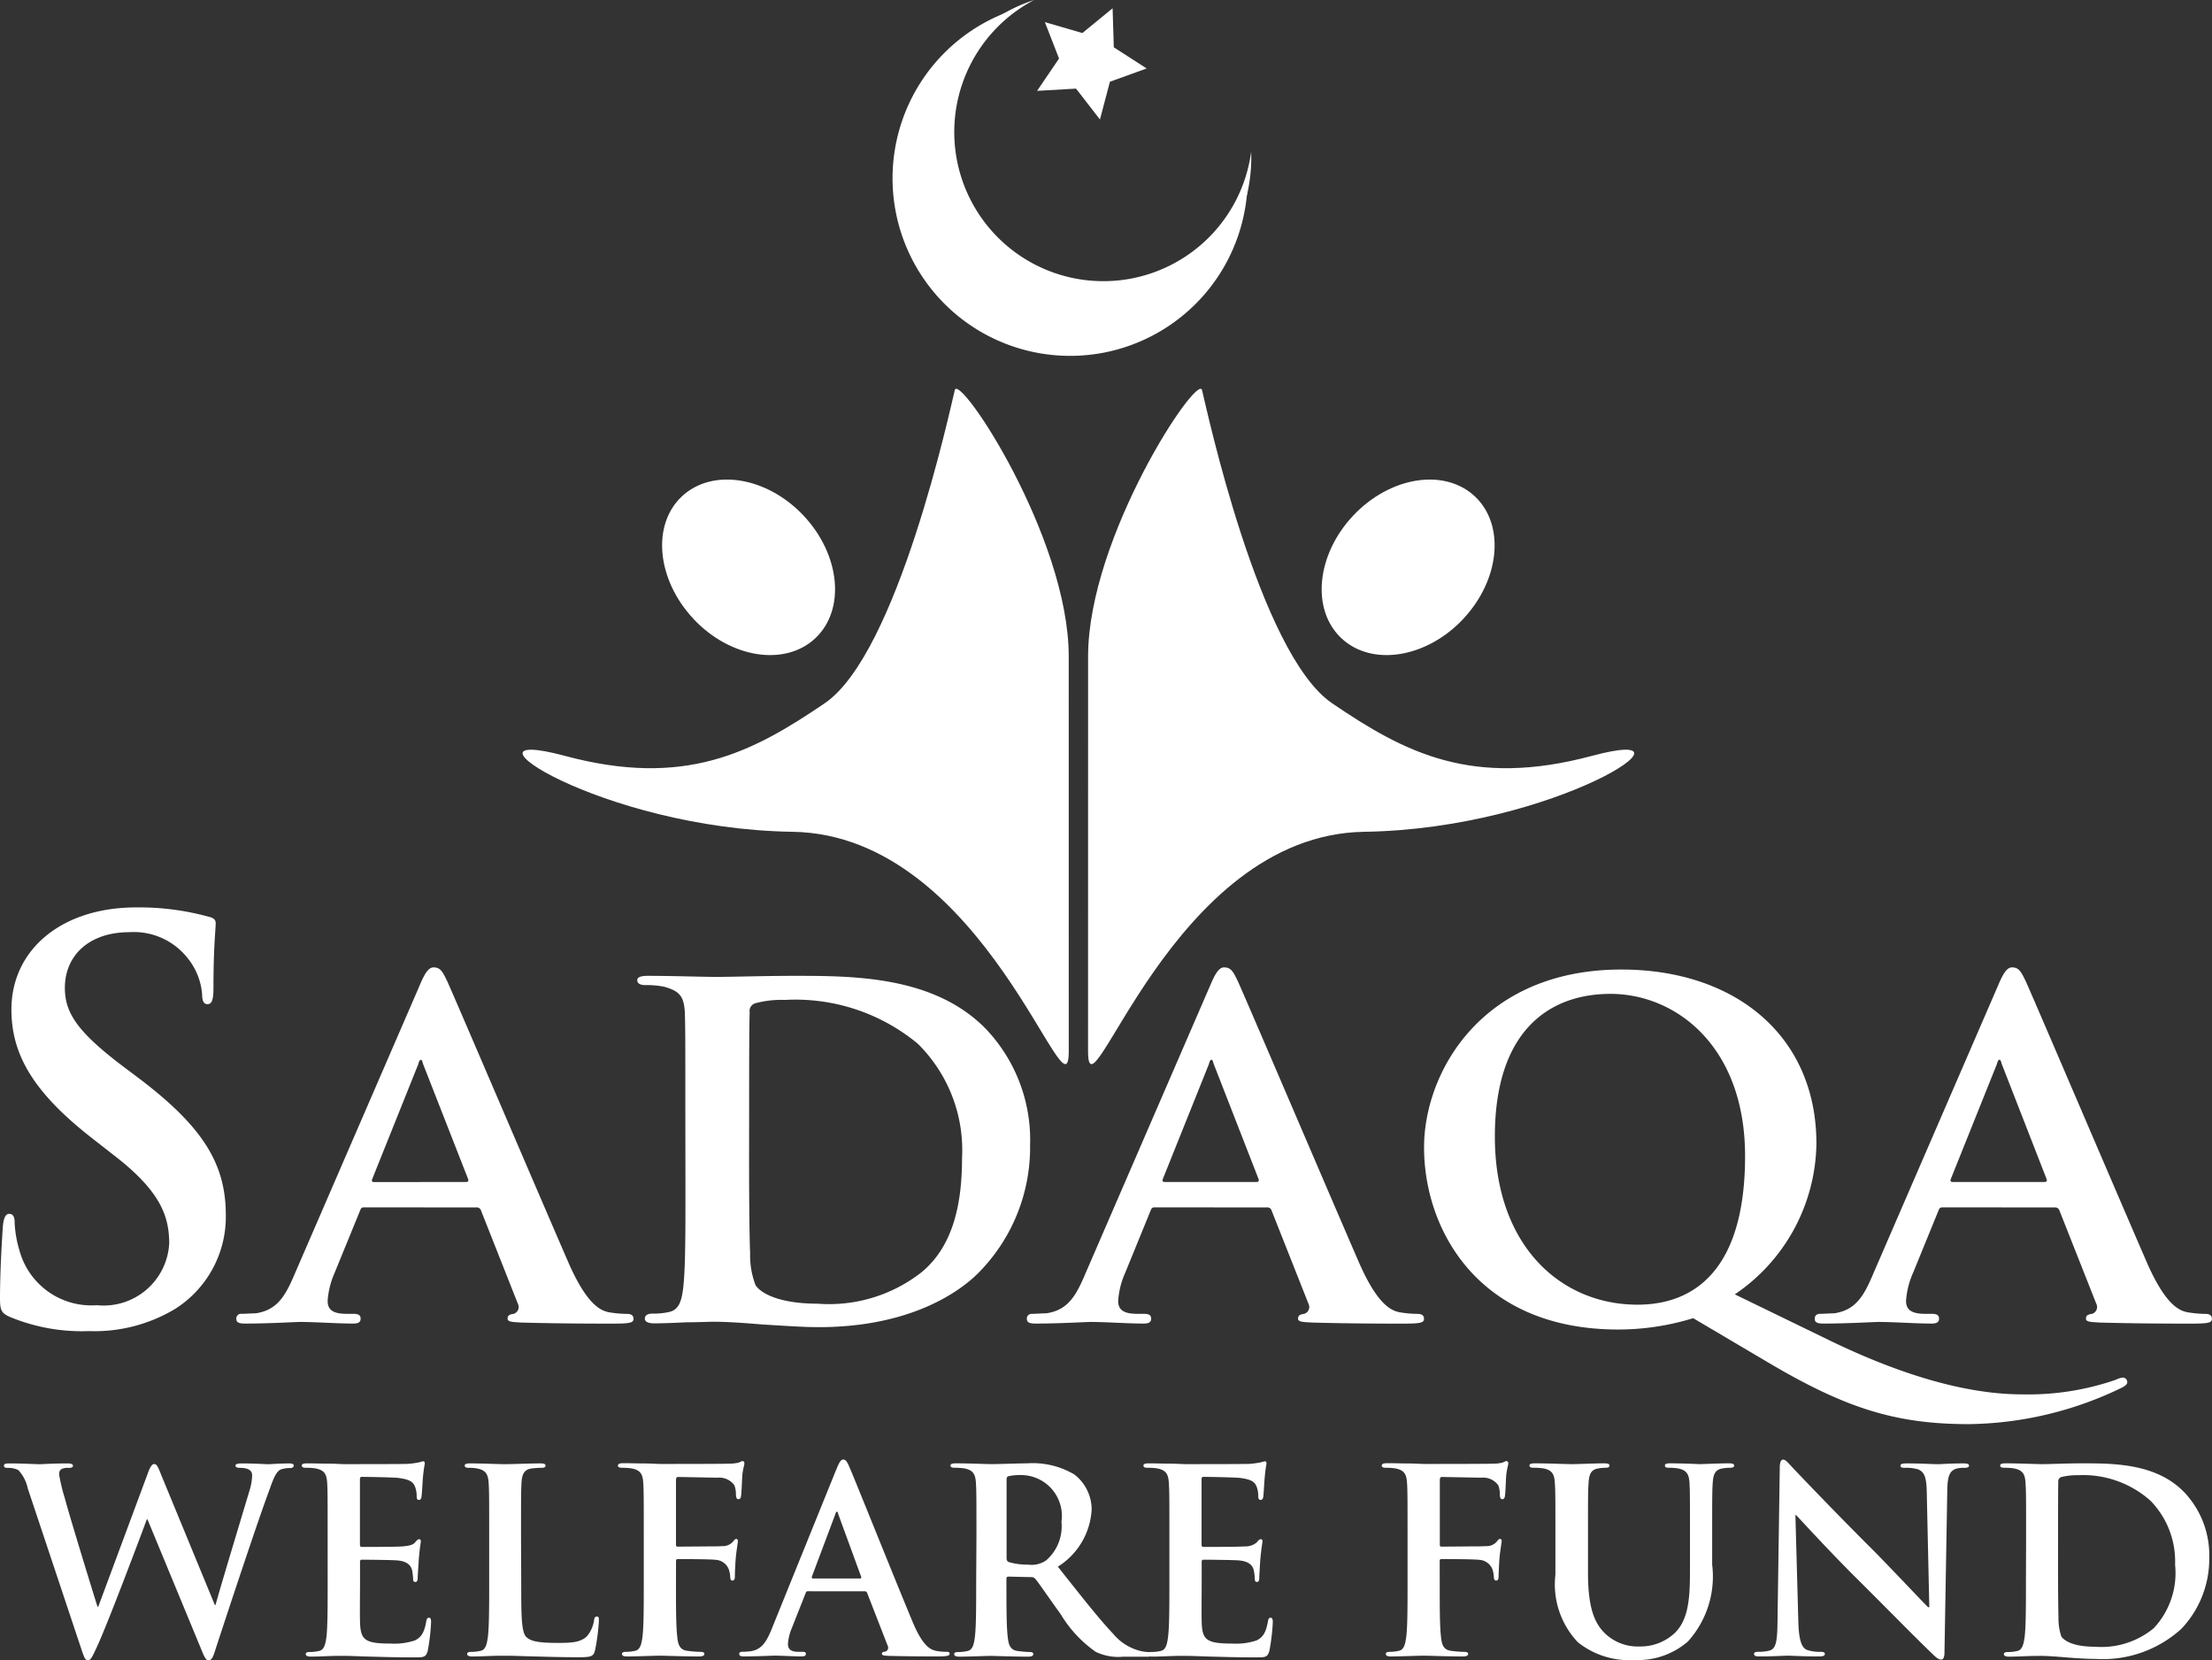 <svg id="Group_7" data-name="Group 7" xmlns="http://www.w3.org/2000/svg" xmlns:xlink="http://www.w3.org/1999/xlink" width="99.946" height="75" viewBox="0 0 99.946 75">
  <rect x="0" y="0" width="99.946" height="75" fill="#333333" stroke="none"/>
  <defs>
    <clipPath id="clip-path">
      <rect id="Rectangle_25" data-name="Rectangle 25" width="99.946" height="75" fill="#fff"/>
    </clipPath>
  </defs>
  <g id="Group_6" data-name="Group 6" clip-path="url(#clip-path)">
    <path id="Path_109" data-name="Path 109" d="M112.733,86.921c1.666,1.769,4.128,2.155,5.5.865s1.132-3.773-.534-5.541-4.129-2.155-5.5-.864-1.13,3.77.536,5.54" transform="translate(-81.393 -58.951)" fill="#fff" fill-rule="evenodd"/>
    <path id="Path_110" data-name="Path 110" d="M112.536,77.453c0-5.4-4.95-12.827-5.148-12.034s-2.574,11.9-5.876,14.147-6.337,3.829-11.751,2.376,1.585,3.3,10.3,3.433,12.476,13.412,12.476,9.909Z" transform="translate(-64.247 -47.794)" fill="#fff" fill-rule="evenodd"/>
    <path id="Path_111" data-name="Path 111" d="M.464,171.05c-.389-.171-.464-.294-.464-.83,0-1.342.1-2.808.124-3.2.024-.367.1-.635.292-.635.221,0,.246.22.246.415a5.154,5.154,0,0,0,.219,1.246,3.364,3.364,0,0,0,3.492,2.466,2.967,2.967,0,0,0,3.272-2.784c0-1.2-.365-2.32-2.392-3.907l-1.125-.879c-2.685-2.1-3.612-3.81-3.612-5.788,0-2.686,2.246-4.614,5.641-4.614a11.8,11.8,0,0,1,3.247.415c.219.049.341.122.341.292,0,.318-.1,1.027-.1,2.931,0,.537-.073.733-.267.733-.172,0-.245-.147-.245-.439A2.955,2.955,0,0,0,8.5,154.86a3.092,3.092,0,0,0-2.662-1.2c-1.808,0-2.907,1.051-2.907,2.516,0,1.123.562,1.977,2.588,3.516l.684.513c2.955,2.223,4,3.908,4,6.228a4.924,4.924,0,0,1-2.294,4.249,7.059,7.059,0,0,1-3.884,1,8.465,8.465,0,0,1-3.566-.635" transform="translate(0 -111.543)" fill="#fff"/>
    <path id="Path_112" data-name="Path 112" d="M45.5,173.466c-.122,0-.146.024-.195.147l-1.149,2.809a3.76,3.76,0,0,0-.316,1.269c0,.366.194.585.854.585h.318c.268,0,.318.1.318.22,0,.172-.123.22-.343.22-.707,0-1.708-.073-2.394-.073-.219,0-1.366.073-2.489.073-.27,0-.391-.048-.391-.22a.213.213,0,0,1,.243-.22c.2,0,.44-.023.636-.023.976-.147,1.342-.783,1.782-1.831l5.617-12.968c.243-.586.416-.83.634-.83.318,0,.415.2.634.66.513,1.148,4.1,9.547,5.471,12.7.829,1.881,1.441,2.149,1.83,2.223a5.134,5.134,0,0,0,.807.072c.195,0,.293.074.293.22,0,.172-.122.22-.927.22-.758,0-2.321,0-4.127-.048-.391-.024-.635-.024-.635-.172,0-.122.047-.194.267-.22a.323.323,0,0,0,.195-.463l-1.66-4.2a.2.2,0,0,0-.219-.147Zm4.591-1.147c.1,0,.122-.05.1-.123L48.156,167c-.024-.074-.048-.2-.1-.2-.072,0-.1.123-.122.2l-2.075,5.176c-.051.1,0,.148.073.148Z" transform="translate(-29.036 -118.917)" fill="#fff"/>
    <path id="Path_113" data-name="Path 113" d="M109.3,170.086c0-3.15,0-3.736-.024-4.4-.049-.708-.246-.928-.929-1.123a3.945,3.945,0,0,0-.856-.074c-.219,0-.364-.073-.364-.219s.17-.2.486-.2c1.125,0,2.491.048,3.1.048.66,0,2.2-.048,3.492-.048,2.686,0,6.3,0,8.646,2.369a7.271,7.271,0,0,1,2.026,5.273,8.052,8.052,0,0,1-2.345,5.789c-.977.976-3.248,2.441-7.2,2.441-.781,0-1.708-.073-2.564-.121-.853-.074-1.635-.123-2.173-.123-.243,0-.707.024-1.22.024-.513.024-1.05.048-1.49.048-.269,0-.415-.073-.415-.22,0-.1.073-.22.343-.22a3.151,3.151,0,0,0,.756-.073c.44-.1.562-.489.636-1.1.1-.878.1-2.515.1-4.42Zm2.88,2.3c0,2.2.024,3.784.048,4.2a3.786,3.786,0,0,0,.246,1.465c.267.391,1.123.831,2.807.831a6.771,6.771,0,0,0,4.689-1.418c1.392-1.147,1.832-3,1.832-5.151a6.755,6.755,0,0,0-2-5.177,8.669,8.669,0,0,0-6.008-1.978,4.549,4.549,0,0,0-1.317.146.365.365,0,0,0-.27.416c-.024.708-.024,2.417-.024,4.053Z" transform="translate(-78.334 -119.981)" fill="#fff"/>
    <path id="Path_114" data-name="Path 114" d="M178.413,173.466c-.121,0-.145.024-.195.147l-1.147,2.809a3.718,3.718,0,0,0-.318,1.269c0,.366.195.585.855.585h.317c.269,0,.318.1.318.22,0,.172-.122.22-.342.22-.708,0-1.709-.073-2.392-.073-.221,0-1.368.073-2.491.073-.27,0-.391-.048-.391-.22,0-.122.073-.22.245-.22.195,0,.438-.023.635-.023.977-.147,1.341-.783,1.781-1.831l5.617-12.968c.245-.586.416-.83.634-.83.319,0,.416.2.637.66.513,1.148,4.1,9.547,5.469,12.7.831,1.881,1.441,2.149,1.833,2.223a5.1,5.1,0,0,0,.8.072c.2,0,.293.074.293.22,0,.172-.121.22-.928.22-.757,0-2.321,0-4.127-.048-.391-.024-.635-.024-.635-.172,0-.122.05-.194.269-.22a.324.324,0,0,0,.2-.463l-1.662-4.2a.2.2,0,0,0-.219-.147ZM183,172.319c.1,0,.121-.05.1-.123l-2.027-5.2c-.026-.074-.05-.2-.1-.2-.073,0-.1.123-.121.2l-2.076,5.176c-.048.1,0,.148.074.148Z" transform="translate(-126.23 -118.917)" fill="#fff"/>
    <path id="Path_115" data-name="Path 115" d="M251.569,178.735a11.5,11.5,0,0,1-3.393.512c-6.3,0-8.767-4.493-8.767-8.229,0-3.4,2.613-8.035,8.913-8.035,5.152,0,8.815,3,8.815,7.864a8.356,8.356,0,0,1-3.687,6.812l4.224,2.052c4.518,2.2,7.325,2.467,8.791,2.467a12.126,12.126,0,0,0,4.2-.66.925.925,0,0,1,.318-.1.209.209,0,0,1,.2.2c0,.121-.122.194-.27.268a16.225,16.225,0,0,1-6.886,1.636c-3.3,0-5.568-.708-9.107-2.808Zm2.345-7.326c0-4.957-3.126-7.326-6.081-7.326-2.809,0-5.225,1.709-5.225,6.447,0,4.933,2.977,7.595,6.445,7.595,1.735,0,4.861-.709,4.861-6.716" transform="translate(-175.065 -119.179)" fill="#fff"/>
    <path id="Path_116" data-name="Path 116" d="M310.881,173.466c-.124,0-.148.024-.2.147l-1.147,2.809a3.716,3.716,0,0,0-.318,1.269c0,.366.2.585.855.585h.317c.269,0,.318.1.318.22,0,.172-.122.22-.342.22-.708,0-1.709-.073-2.392-.073-.221,0-1.368.073-2.491.073-.267,0-.391-.048-.391-.22,0-.122.073-.22.245-.22.2,0,.441-.023.635-.023.977-.147,1.344-.783,1.782-1.831l5.617-12.968c.245-.586.416-.83.634-.83.318,0,.415.2.637.66.512,1.148,4.1,9.547,5.469,12.7.831,1.881,1.441,2.149,1.832,2.223a5.128,5.128,0,0,0,.8.072c.2,0,.294.074.294.22,0,.172-.121.22-.928.22-.756,0-2.319,0-4.127-.048-.392-.024-.635-.024-.635-.172,0-.122.049-.194.27-.22a.324.324,0,0,0,.195-.463l-1.66-4.2a.207.207,0,0,0-.221-.147Zm4.589-1.147c.1,0,.124-.05.1-.123l-2.027-5.2c-.024-.074-.05-.2-.1-.2-.075,0-.1.123-.123.2l-2.076,5.176c-.049.1,0,.148.073.148Z" transform="translate(-223.094 -118.917)" fill="#fff"/>
    <path id="Path_117" data-name="Path 117" d="M1.74,247.093a1.709,1.709,0,0,0-.425-.82,1.035,1.035,0,0,0-.463-.1c-.117,0-.185-.011-.185-.1s.093-.1.255-.1c.6,0,1.235.036,1.338.036s.612-.036,1.283-.036c.16,0,.241.036.241.1,0,.094-.09.1-.208.1a.6.6,0,0,0-.287.047c-.1.045-.13.127-.13.254a8.005,8.005,0,0,0,.255,1.062c.2.764,1.273,4.263,1.479,4.909h.035l2.24-6.029c.116-.323.2-.415.289-.415.128,0,.187.172.336.542l2.4,5.822h.034c.209-.774,1.133-3.824,1.537-5.174a2.482,2.482,0,0,0,.116-.67c0-.186-.1-.348-.553-.348-.119,0-.2-.035-.2-.1s.093-.1.267-.1c.612,0,1.1.036,1.2.036.083,0,.578-.036.958-.036.127,0,.208.023.208.093s-.058.115-.162.115a1.31,1.31,0,0,0-.4.057c-.278.1-.4.567-.646,1.226-.529,1.454-1.744,5.127-2.311,6.86-.123.4-.183.543-.333.543-.116,0-.186-.139-.357-.567l-2.4-5.8H7.122c-.217.591-1.756,4.69-2.251,5.754-.222.473-.278.612-.416.612-.115,0-.162-.128-.266-.427Z" transform="translate(-0.488 -179.855)" fill="#fff"/>
    <path id="Path_118" data-name="Path 118" d="M51.916,249.059c0-1.756,0-2.078-.02-2.448-.024-.393-.116-.576-.5-.66a2.559,2.559,0,0,0-.448-.033c-.13,0-.2-.023-.2-.1s.081-.1.255-.1c.31,0,.646.013.935.013s.565.022.727.022c.37,0,2.67,0,2.888-.012a4.784,4.784,0,0,0,.5-.069.968.968,0,0,1,.183-.047c.057,0,.069.047.069.106a6.923,6.923,0,0,0-.093.75c-.008.116-.034.624-.058.762-.01.057-.033.126-.114.126s-.1-.058-.1-.161a1.284,1.284,0,0,0-.068-.417c-.08-.208-.2-.347-.776-.416-.2-.024-1.408-.047-1.64-.047-.057,0-.081.035-.081.116v2.922c0,.081.013.128.081.128.255,0,1.584,0,1.848-.024s.453-.057.555-.172c.08-.093.127-.151.185-.151s.082.024.082.092-.046.256-.094.844c-.011.231-.046.692-.046.773s0,.22-.105.22a.092.092,0,0,1-.1-.105,3.582,3.582,0,0,0-.046-.415c-.058-.231-.219-.405-.646-.451-.221-.023-1.364-.034-1.642-.034-.055,0-.068.045-.068.115v.913c0,.393-.012,1.456,0,1.791.024.8.208.97,1.385.97a2.931,2.931,0,0,0,1.086-.139c.3-.139.44-.381.52-.855.025-.126.047-.173.128-.173s.091.092.091.207a8.906,8.906,0,0,1-.15,1.284c-.08.3-.186.3-.623.3-.867,0-1.5-.023-2-.035s-.856-.034-1.2-.034c-.128,0-.383,0-.659.011s-.568.023-.8.023c-.149,0-.23-.034-.23-.116,0-.056.043-.092.185-.092a1.819,1.819,0,0,0,.414-.047c.23-.045.291-.3.336-.633.055-.486.055-1.4.055-2.461Z" transform="translate(-37.112 -179.603)" fill="#fff"/>
    <path id="Path_119" data-name="Path 119" d="M80.7,251.344c0,1.478,0,2.275.24,2.483.2.174.5.256,1.4.256.611,0,1.062-.013,1.351-.325a1.483,1.483,0,0,0,.3-.692c.009-.1.032-.174.126-.174s.091.058.091.2a9.026,9.026,0,0,1-.174,1.328c-.071.254-.126.311-.727.311-.832,0-1.434-.023-1.952-.034s-.936-.034-1.407-.034c-.129,0-.382,0-.661.011s-.568.023-.8.023c-.148,0-.23-.034-.23-.116,0-.056.047-.092.185-.092a1.849,1.849,0,0,0,.417-.047c.232-.045.289-.3.334-.634.059-.486.059-1.4.059-2.461v-2.033c0-1.756,0-2.078-.024-2.448-.025-.393-.117-.576-.5-.66a1.855,1.855,0,0,0-.381-.033c-.126,0-.2-.023-.2-.1s.081-.1.255-.1c.542,0,1.27.035,1.581.035.278,0,1.122-.035,1.573-.035.16,0,.242.023.242.1s-.071.1-.208.1a3.378,3.378,0,0,0-.45.033c-.312.058-.407.256-.428.66-.021.371-.021.693-.021,2.448Z" transform="translate(-57.149 -179.856)" fill="#fff"/>
    <path id="Path_120" data-name="Path 120" d="M106.514,251.092c0,1.108,0,1.975.058,2.461.033.334.1.589.45.634a4.81,4.81,0,0,0,.58.047c.149,0,.194.035.194.092,0,.082-.081.116-.254.116-.726,0-1.456-.034-1.754-.034s-1.026.034-1.47.034c-.159,0-.241-.023-.241-.116,0-.056.047-.092.173-.092a1.845,1.845,0,0,0,.416-.047c.231-.045.289-.3.335-.634.058-.486.058-1.352.058-2.461v-2.033c0-1.756,0-2.078-.023-2.448-.023-.393-.114-.576-.5-.66a2.589,2.589,0,0,0-.451-.033c-.114,0-.194-.023-.194-.092,0-.093.09-.116.264-.116.3,0,.635.013.936.013s.563.022.727.022c.438,0,2.783,0,3.049-.012a2.009,2.009,0,0,0,.473-.047c.07-.023.127-.07.185-.07s.08.047.08.106c0,.08-.059.218-.093.518-.01.116-.034.8-.056.936-.013.092-.034.161-.117.161s-.1-.058-.117-.186a1.163,1.163,0,0,0-.067-.439.837.837,0,0,0-.763-.346l-1.778-.033c-.07,0-.1.033-.1.161v2.887c0,.071.01.1.079.1l1.481-.012c.2,0,.357,0,.52-.012a.609.609,0,0,0,.5-.207c.055-.068.08-.116.149-.116.046,0,.068.035.068.1s-.056.358-.091.717c-.024.231-.045.761-.045.843,0,.1,0,.219-.116.219-.069,0-.094-.079-.094-.163a1.211,1.211,0,0,0-.07-.356.676.676,0,0,0-.587-.417c-.292-.034-1.516-.034-1.713-.034-.055,0-.079.023-.079.106Z" transform="translate(-75.971 -179.603)" fill="#fff"/>
    <path id="Path_121" data-name="Path 121" d="M127.384,251.308c-.057,0-.078.023-.1.092l-.625,1.58a2.26,2.26,0,0,0-.172.707c0,.207.1.357.461.357h.174c.138,0,.174.025.174.092,0,.094-.068.116-.2.116-.372,0-.869-.034-1.226-.034-.128,0-.763.034-1.366.034-.149,0-.217-.023-.217-.116,0-.067.048-.092.136-.092a3.352,3.352,0,0,0,.361-.023c.531-.069.75-.462.982-1.041l2.9-7.161c.138-.334.209-.462.322-.462s.174.1.29.37c.274.634,2.125,5.255,2.862,7.012.442,1.04.777,1.2,1.018,1.258a2.437,2.437,0,0,0,.484.047c.1,0,.15.011.15.092s-.1.116-.53.116-1.258,0-2.183-.023c-.208-.011-.348-.011-.348-.094,0-.067.049-.092.163-.1a.188.188,0,0,0,.1-.265l-.926-2.379a.11.11,0,0,0-.116-.081Zm2.358-.578c.056,0,.069-.035.056-.07l-1.04-2.841c-.01-.047-.023-.105-.058-.105s-.057.058-.069.105l-1.063,2.83c-.011.046,0,.081.047.081Z" transform="translate(-90.885 -179.415)" fill="#fff"/>
    <path id="Path_122" data-name="Path 122" d="M160.983,249.31c0-1.756,0-2.078-.023-2.448-.023-.393-.117-.576-.5-.66a2.609,2.609,0,0,0-.45-.033c-.128,0-.2-.023-.2-.1s.08-.1.255-.1c.611,0,1.34.035,1.582.035.392,0,1.269-.035,1.627-.035a3.7,3.7,0,0,1,2.128.5,2,2,0,0,1,.787,1.582,3.249,3.249,0,0,1-1.528,2.587c1.029,1.295,1.827,2.322,2.506,3.039a2.315,2.315,0,0,0,1.3.786,1.853,1.853,0,0,0,.321.034c.1,0,.137.035.137.092,0,.093-.078.116-.217.116h-1.1a2.346,2.346,0,0,1-1.235-.219,5.556,5.556,0,0,1-1.582-1.7c-.464-.634-.993-1.42-1.146-1.594a.234.234,0,0,0-.207-.082l-1-.023c-.061,0-.1.023-.1.094v.16c0,1.075,0,1.987.059,2.473.036.334.1.589.45.634a5.141,5.141,0,0,0,.566.047c.092,0,.139.035.139.092,0,.082-.083.116-.233.116-.67,0-1.524-.034-1.7-.034-.22,0-.948.034-1.411.034-.148,0-.231-.034-.231-.116,0-.056.047-.092.185-.092a1.845,1.845,0,0,0,.416-.047c.232-.045.291-.3.334-.634.059-.486.059-1.4.059-2.461Zm1.362.914c0,.126.024.171.1.206a3.04,3.04,0,0,0,.877.116,1.146,1.146,0,0,0,.82-.2,2.038,2.038,0,0,0,.683-1.734,1.847,1.847,0,0,0-1.766-2.112,2.548,2.548,0,0,0-.614.047c-.081.022-.1.068-.1.162Z" transform="translate(-116.864 -179.855)" fill="#fff"/>
    <path id="Path_123" data-name="Path 123" d="M193.417,249.059c0-1.756,0-2.078-.024-2.448-.023-.393-.115-.576-.5-.66a2.549,2.549,0,0,0-.448-.033c-.129,0-.2-.023-.2-.1s.08-.1.255-.1c.31,0,.646.013.934.013s.565.022.729.022c.37,0,2.668,0,2.887-.012a4.618,4.618,0,0,0,.5-.069,1.042,1.042,0,0,1,.185-.047c.058,0,.07.047.07.106a7.345,7.345,0,0,0-.091.75c-.012.116-.036.624-.057.762-.013.057-.035.126-.116.126s-.108-.058-.108-.161a1.209,1.209,0,0,0-.067-.417c-.079-.208-.195-.347-.774-.416-.2-.024-1.409-.047-1.639-.047-.059,0-.082.035-.082.116v2.922c0,.081.013.128.082.128.253,0,1.584,0,1.848-.024a.806.806,0,0,0,.554-.172c.078-.093.128-.151.187-.151s.081.024.081.092-.046.256-.1.844c-.012.231-.044.692-.044.773s0,.22-.1.22a.093.093,0,0,1-.1-.105,2.729,2.729,0,0,0-.047-.415c-.055-.231-.217-.405-.648-.451-.219-.023-1.36-.034-1.638-.034-.057,0-.07.045-.07.115v.913c0,.393-.01,1.456,0,1.791.024.8.206.97,1.386.97a2.936,2.936,0,0,0,1.087-.139c.3-.139.438-.381.519-.855.023-.126.047-.173.127-.173s.094.092.094.207a8.9,8.9,0,0,1-.153,1.284c-.081.3-.183.3-.623.3-.866,0-1.5-.023-2-.035s-.854-.034-1.2-.034c-.128,0-.382,0-.659.011s-.567.023-.8.023c-.149,0-.232-.034-.232-.116,0-.056.047-.092.187-.092a1.787,1.787,0,0,0,.413-.047c.232-.045.292-.3.335-.633.06-.486.06-1.4.06-2.461Z" transform="translate(-140.58 -179.603)" fill="#fff"/>
    <path id="Path_124" data-name="Path 124" d="M234.907,251.092c0,1.108,0,1.975.057,2.461.033.334.1.589.449.634a4.814,4.814,0,0,0,.578.047c.152,0,.2.035.2.092,0,.082-.081.116-.255.116-.728,0-1.456-.034-1.755-.034s-1.029.034-1.468.034c-.16,0-.241-.023-.241-.116,0-.056.045-.092.173-.092a1.848,1.848,0,0,0,.416-.047c.232-.045.287-.3.334-.634.058-.486.058-1.352.058-2.461v-2.033c0-1.756,0-2.078-.023-2.448-.024-.393-.117-.576-.5-.66a2.547,2.547,0,0,0-.45-.033c-.114,0-.193-.023-.193-.092,0-.093.089-.116.266-.116.3,0,.631.013.933.013s.565.022.729.022c.439,0,2.785,0,3.051-.012a1.985,1.985,0,0,0,.471-.047c.069-.023.128-.07.187-.07s.081.047.081.106c0,.08-.059.218-.092.518-.013.116-.035.8-.058.936-.013.092-.036.161-.118.161s-.1-.058-.114-.186a1.142,1.142,0,0,0-.069-.439.84.84,0,0,0-.764-.346l-1.779-.033c-.068,0-.1.033-.1.161v2.887c0,.071.009.1.079.1l1.478-.012c.2,0,.357,0,.52-.012a.6.6,0,0,0,.5-.207c.057-.068.08-.116.151-.116.042,0,.067.035.067.1s-.059.358-.094.717c-.021.231-.045.761-.045.843,0,.1,0,.219-.115.219-.071,0-.1-.079-.1-.163a1.27,1.27,0,0,0-.068-.356.681.681,0,0,0-.589-.417c-.291-.034-1.512-.034-1.71-.034-.058,0-.079.023-.079.106Z" transform="translate(-169.855 -179.603)" fill="#fff"/>
    <path id="Path_125" data-name="Path 125" d="M258.313,249.31c0-1.756,0-2.078-.026-2.448-.022-.393-.113-.576-.493-.66a2.635,2.635,0,0,0-.453-.033c-.127,0-.2-.023-.2-.1s.082-.1.254-.1c.612,0,1.339.036,1.685.036.28,0,1.006-.036,1.421-.036.176,0,.255.023.255.1s-.071.1-.187.1a2.024,2.024,0,0,0-.336.033c-.309.058-.4.256-.422.66-.026.371-.026.693-.026,2.448v1.617c0,1.674.336,2.38.9,2.842a2.142,2.142,0,0,0,1.445.474,2.254,2.254,0,0,0,1.593-.625c.636-.634.67-1.674.67-2.864V249.31c0-1.756,0-2.078-.021-2.448-.024-.393-.118-.576-.5-.66a2.482,2.482,0,0,0-.418-.033c-.124,0-.194-.023-.194-.1s.08-.1.242-.1c.589,0,1.318.036,1.328.036.138,0,.867-.036,1.315-.036.163,0,.244.023.244.1s-.068.1-.208.1a1.961,1.961,0,0,0-.336.033c-.311.058-.4.256-.425.66-.024.371-.024.693-.024,2.448v1.236a4.38,4.38,0,0,1-1.1,3.476,3.452,3.452,0,0,1-2.4.833,3.721,3.721,0,0,1-2.565-.8A3.793,3.793,0,0,1,258.313,251Z" transform="translate(-188.034 -179.855)" fill="#fff"/>
    <path id="Path_126" data-name="Path 126" d="M296.9,252.682c.023.9.174,1.2.405,1.282a1.814,1.814,0,0,0,.6.081c.124,0,.193.024.193.092,0,.093-.1.116-.265.116-.75,0-1.211-.034-1.433-.034-.105,0-.646.034-1.247.034-.149,0-.254-.012-.254-.116,0-.067.07-.092.185-.092a2.077,2.077,0,0,0,.52-.057c.3-.094.348-.428.357-1.434l.1-6.8c0-.231.035-.393.152-.393s.23.152.426.359c.138.149,1.9,2,3.581,3.674.786.786,2.343,2.447,2.543,2.634h.055l-.115-5.188c-.012-.7-.114-.924-.392-1.039a1.9,1.9,0,0,0-.613-.069c-.138,0-.183-.035-.183-.1,0-.09.126-.1.3-.1.6,0,1.154.035,1.4.035.128,0,.566-.035,1.131-.035.151,0,.266.013.266.1,0,.069-.07.1-.206.1a1.324,1.324,0,0,0-.349.033c-.321.093-.416.335-.427.984l-.126,7.288c0,.254-.048.358-.153.358-.127,0-.263-.128-.391-.255-.727-.692-2.208-2.205-3.408-3.395-1.258-1.247-2.541-2.657-2.75-2.876h-.034Z" transform="translate(-215.645 -179.415)" fill="#fff"/>
    <path id="Path_127" data-name="Path 127" d="M337.442,249.31c0-1.756,0-2.078-.026-2.448-.022-.393-.114-.576-.5-.66a2.566,2.566,0,0,0-.45-.033c-.126,0-.194-.023-.194-.1s.081-.1.253-.1c.614,0,1.339.036,1.66.036.363,0,1.089-.036,1.781-.036,1.441,0,3.372,0,4.632,1.317a4.129,4.129,0,0,1,1.12,2.935,4.591,4.591,0,0,1-1.258,3.223,5.273,5.273,0,0,1-3.871,1.362c-.416,0-.888-.033-1.328-.069s-.844-.068-1.132-.068c-.126,0-.381,0-.657.011s-.568.023-.8.023c-.151,0-.233-.034-.233-.116,0-.056.047-.092.185-.092a1.8,1.8,0,0,0,.415-.047c.231-.045.289-.3.337-.633.059-.486.059-1.4.059-2.461Zm1.444,1.271c0,1.224.009,2.114.02,2.333a2.523,2.523,0,0,0,.129.879c.149.219.6.462,1.512.462a3.716,3.716,0,0,0,2.659-.833,3.644,3.644,0,0,0,.968-2.874,3.924,3.924,0,0,0-1.109-2.887,4.568,4.568,0,0,0-3.278-1.155,2.97,2.97,0,0,0-.751.081.207.207,0,0,0-.14.231c-.009.393-.009,1.4-.009,2.309Z" transform="translate(-245.896 -179.855)" fill="#fff"/>
    <path id="Path_128" data-name="Path 128" d="M228.6,86.921c-1.666,1.769-4.128,2.155-5.5.865s-1.131-3.773.535-5.541,4.129-2.155,5.5-.864,1.13,3.77-.536,5.54" transform="translate(-162.492 -58.951)" fill="#fff" fill-rule="evenodd"/>
    <path id="Path_129" data-name="Path 129" d="M182.926,77.453c0-5.4,4.95-12.827,5.148-12.034s2.574,11.9,5.875,14.147,6.337,3.829,11.751,2.376-1.585,3.3-10.3,3.433-12.476,13.412-12.476,9.909Z" transform="translate(-133.762 -47.794)" fill="#fff" fill-rule="evenodd"/>
    <path id="Path_130" data-name="Path 130" d="M174.349,5.131l.992-1.46-.64-1.645,1.694.493L177.761,1.4l.055,1.764,1.484.955-1.66.6-.45,1.706-1.081-1.395Z" transform="translate(-127.49 -1.026)" fill="#fff"/>
    <path id="Path_131" data-name="Path 131" d="M166.088,8.953A7.223,7.223,0,1,1,155.572,1.6a8.023,8.023,0,1,0,10.516,7.355" transform="translate(-109.718 -1.169)" fill="#fff"/>
    <path id="Path_132" data-name="Path 132" d="M169.636,6.859A6.737,6.737,0,1,1,159.83,0a7.482,7.482,0,1,0,9.807,6.859" transform="translate(-113.104)" fill="#fff"/>
  </g>
</svg>
